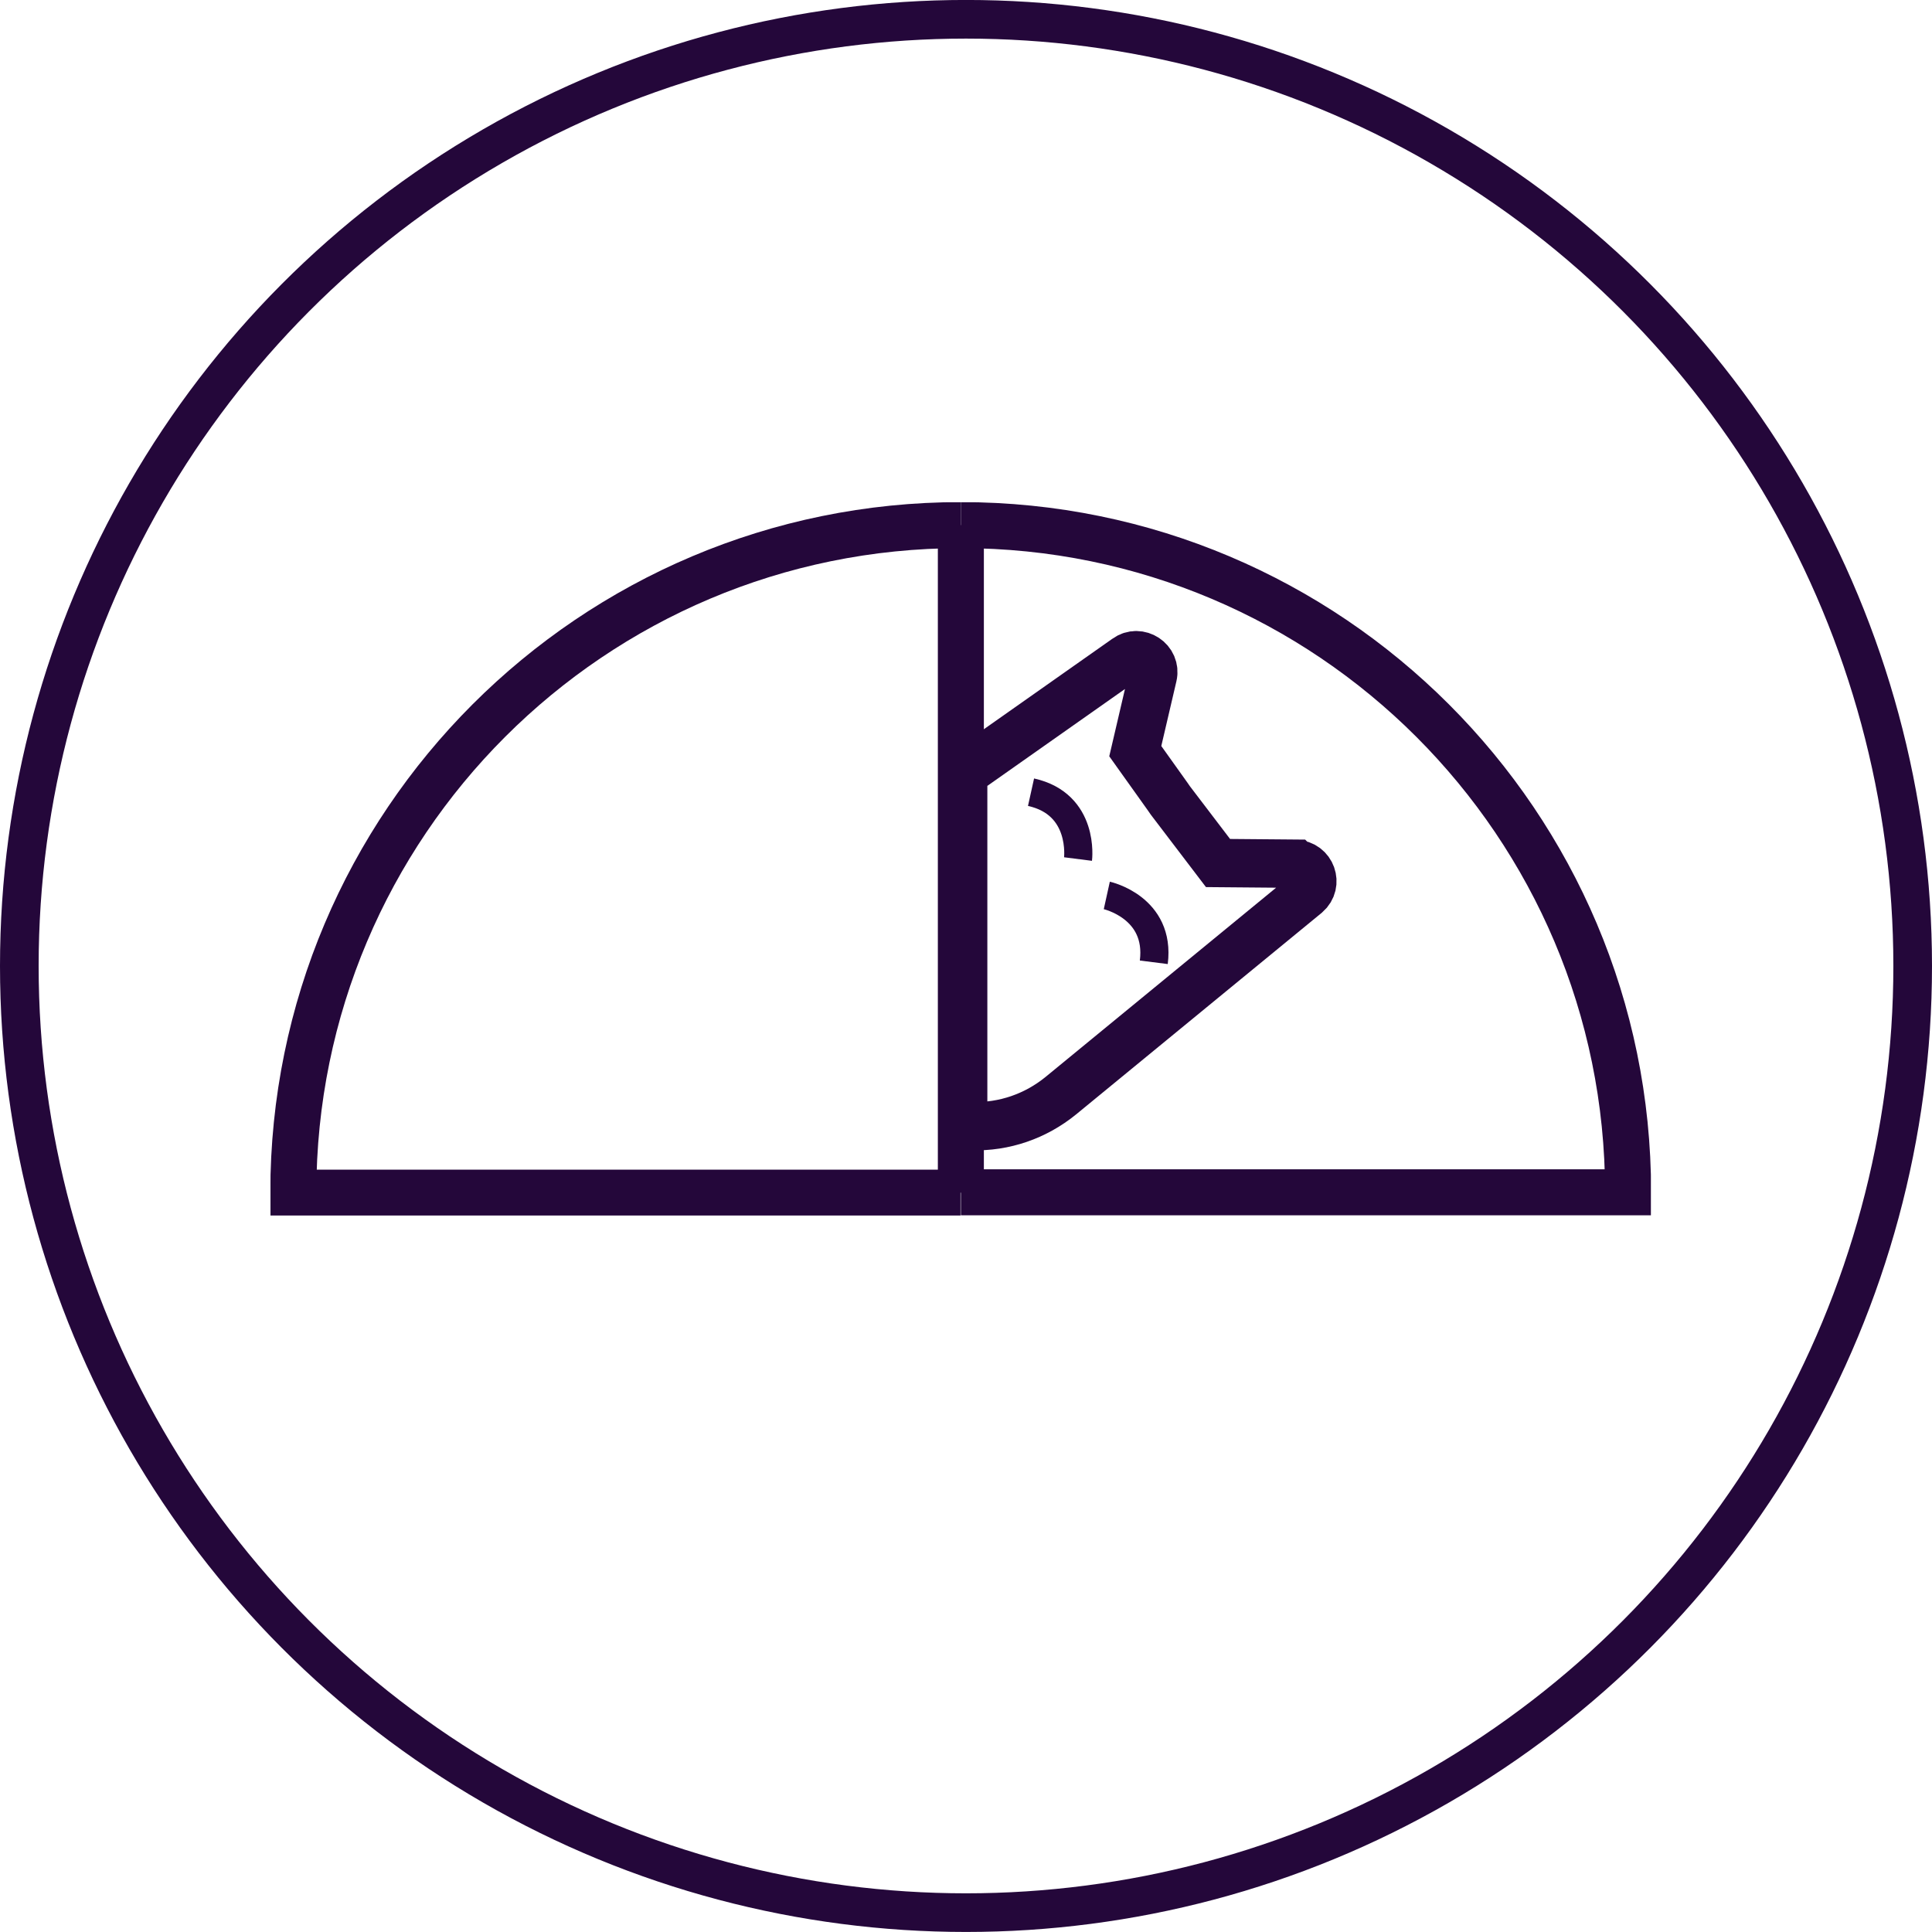 <svg width="50" height="50" viewBox="0 0 50 50" fill="none" xmlns="http://www.w3.org/2000/svg">
<circle cx="25" cy="24.999" r="24.5" stroke="#24073A"/>
<g clip-path="url(#clip0_38_8)">
<path d="M33.518 22.352L31.522 22.335L30.289 20.716L30.212 20.605L29.381 19.44L29.835 17.495C29.929 17.101 29.475 16.802 29.15 17.041L24.927 20.014V29.144H25.15C25.989 29.17 26.803 28.887 27.454 28.356L33.809 23.14C34.117 22.874 33.938 22.369 33.526 22.36L33.518 22.352Z" stroke="#24073A" stroke-width="1.251" stroke-miterlimit="10"/>
<path d="M26.683 20.502C28.079 20.811 27.899 22.232 27.899 22.232" stroke="#24073A" stroke-width="0.728" stroke-miterlimit="10"/>
<path d="M29.86 24.904C30.04 23.482 28.644 23.174 28.644 23.174" stroke="#24073A" stroke-width="0.728" stroke-miterlimit="10"/>
<path d="M24.867 13.59C34.4 13.59 42.135 21.324 42.135 30.857H24.867" stroke="#24073A" stroke-width="1.191" stroke-miterlimit="10"/>
<path d="M24.867 13.59C15.325 13.59 7.591 21.324 7.591 30.866H24.858" stroke="#24073A" stroke-width="1.191" stroke-miterlimit="10"/>
<path d="M24.867 13.59V30.866" stroke="#24073A" stroke-width="1.191" stroke-miterlimit="10"/>
</g>
<defs>
<clipPath id="clip0_38_8">
<rect width="35.725" height="18.458" fill="white" transform="translate(7 12.999)"/>
</clipPath>
</defs>
</svg>
